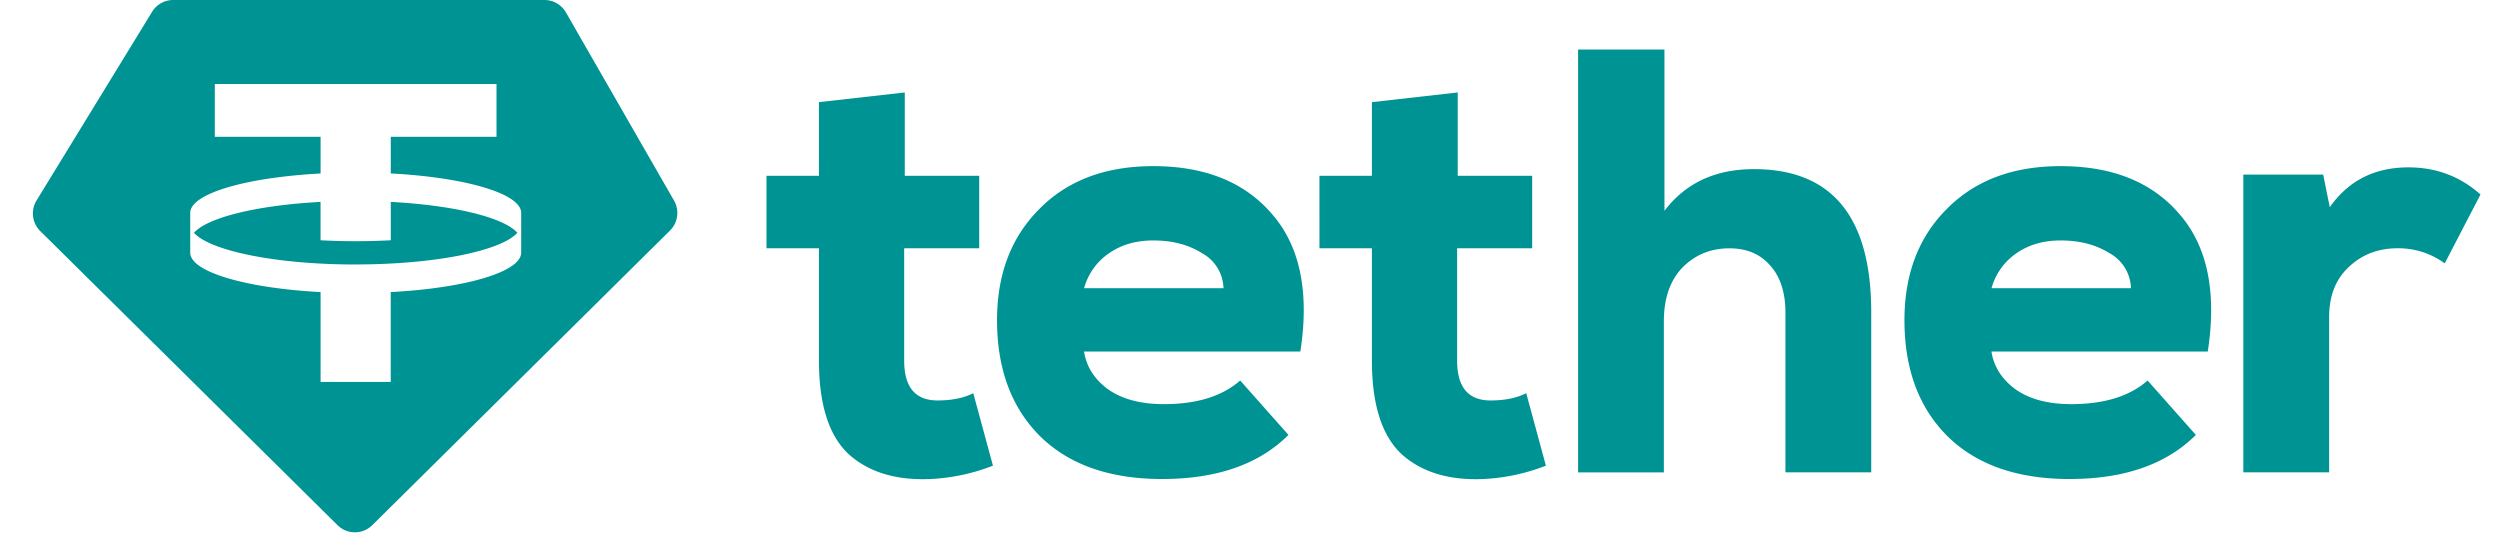 <svg width="55" height="12" viewBox="0 0 55 12" fill="none" xmlns="http://www.w3.org/2000/svg"><g clip-path="url(#a)" fill="#009393"><path fill-rule="evenodd" clip-rule="evenodd" d="M3.811 0h8.166c.195 0 .375.104.473.273l2.379 4.14a.546.546 0 0 1-.09.66l-6.548 6.48a.544.544 0 0 1-.766 0l-6.54-6.47a.546.546 0 0 1-.08-.674L3.346.26A.544.544 0 0 1 3.811 0Zm7.112 1.848V3.01H8.597v.806c1.634.086 2.86.44 2.869.863v.883c-.01.424-1.235.777-2.87.864v1.976H7.053V6.426c-1.634-.087-2.86-.44-2.868-.864V4.68c.009-.424 1.234-.777 2.868-.863V3.01H4.726V1.848h6.197Zm-3.098 3.97c1.743 0 3.2-.298 3.557-.697-.302-.339-1.396-.605-2.785-.679v.844a14.7 14.7 0 0 1-1.545 0v-.844c-1.389.074-2.482.34-2.785.679.357.399 1.814.698 3.558.698Z"/><path d="m18.017 2.247 1.888-.213v1.834h1.638v1.594h-1.651v2.471c0 .585.244.877.734.877.314 0 .576-.053.786-.16l.433 1.595a4.36 4.36 0 0 1-1.364.293c-.76.035-1.363-.146-1.809-.545-.437-.408-.655-1.094-.655-2.06V5.462h-1.154V3.868h1.154V2.247ZM28.608 7.734h-4.759c.053.337.232.616.538.837.306.213.712.32 1.22.32.724 0 1.284-.174 1.677-.52l1.062 1.197c-.647.646-1.573.97-2.78.97-1.153 0-2.049-.315-2.687-.944-.629-.629-.944-1.479-.944-2.55 0-1.01.31-1.826.931-2.446.62-.629 1.455-.943 2.504-.943 1.145 0 2.019.354 2.622 1.063.612.709.817 1.714.616 3.016ZM23.849 6.34h3.068a.906.906 0 0 0-.472-.77c-.297-.187-.655-.28-1.075-.28-.376 0-.699.093-.97.28a1.373 1.373 0 0 0-.55.77ZM30.182 2.247l1.888-.213v1.834h1.638v1.594h-1.651v2.471c0 .585.244.877.734.877.314 0 .577-.053.786-.16l.433 1.595a4.36 4.36 0 0 1-1.364.293c-.76.035-1.363-.146-1.809-.545-.437-.408-.655-1.094-.655-2.06V5.462h-1.154V3.868h1.154V2.247ZM34.718 1.09h1.9v3.548c.464-.611 1.12-.917 1.967-.917 1.721 0 2.582 1.05 2.582 3.15v3.52H39.28V6.885c0-.452-.114-.802-.341-1.05-.218-.248-.516-.372-.892-.372-.41 0-.756.142-1.035.425-.271.284-.407.678-.407 1.183v3.322h-1.887V1.09ZM48.57 7.734h-4.758c.053.337.232.616.538.837.306.213.712.32 1.219.32.725 0 1.285-.174 1.678-.52l1.062 1.197c-.647.646-1.573.97-2.78.97-1.153 0-2.049-.315-2.687-.944-.63-.629-.944-1.479-.944-2.55 0-1.01.31-1.826.931-2.446.62-.629 1.455-.943 2.504-.943 1.145 0 2.019.354 2.622 1.063.611.709.817 1.714.616 3.016ZM43.813 6.34h3.068a.906.906 0 0 0-.472-.77c-.297-.187-.656-.28-1.075-.28-.376 0-.7.093-.97.28a1.372 1.372 0 0 0-.55.77ZM49.353 3.841h1.757l.145.718c.41-.585.987-.877 1.73-.877.611 0 1.14.199 1.586.597l-.787 1.515a1.723 1.723 0 0 0-1.035-.332c-.429 0-.787.137-1.075.412-.288.266-.433.633-.433 1.103v3.415h-1.888V3.84Z"/></g><defs><clipPath id="a"><path fill="#fff" transform="translate(.724)" d="M0 0h53.854v12H0z"/></clipPath></defs></svg>